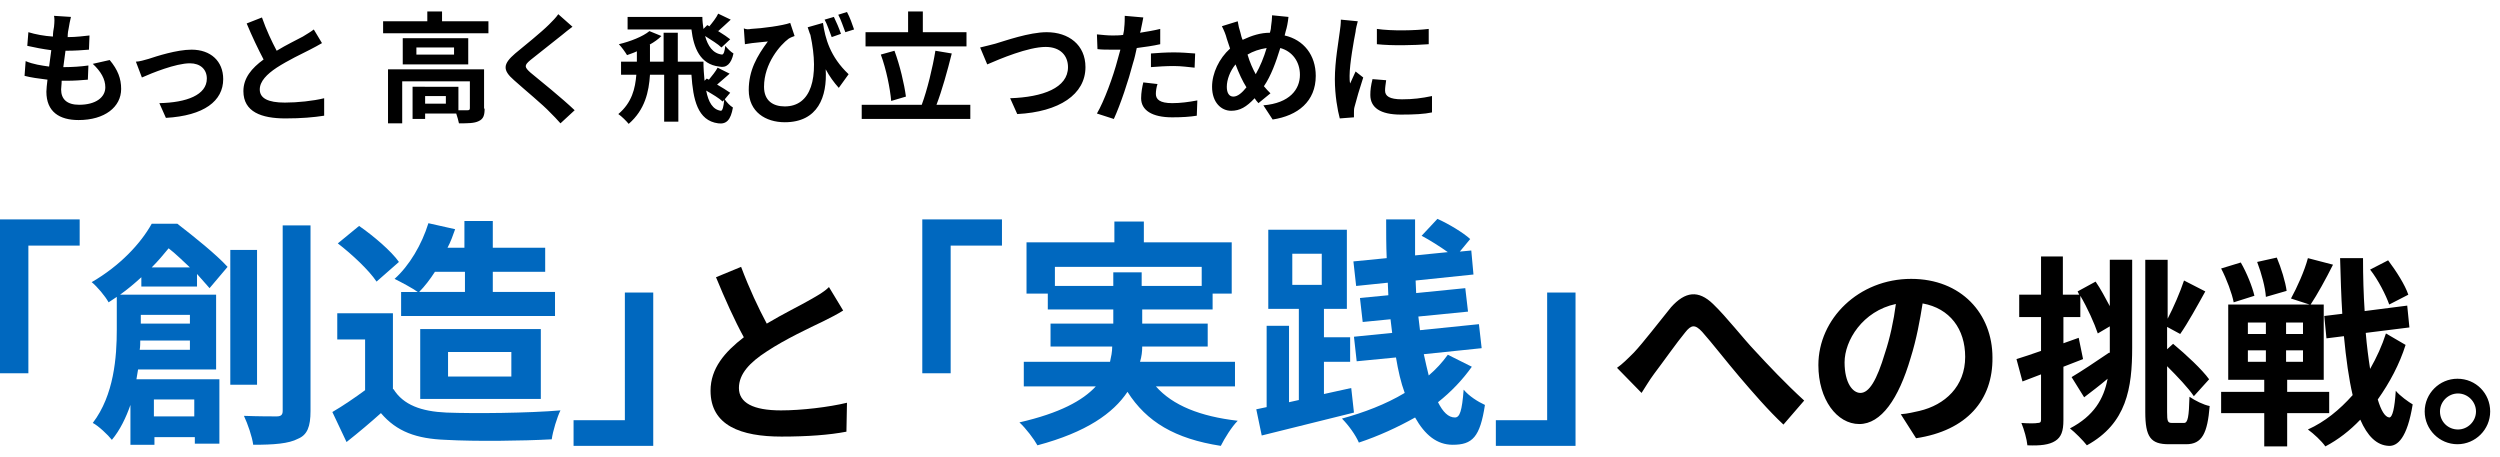 <svg version="1.1" id="レイヤー_1" xmlns="http://www.w3.org/2000/svg" x="0" y="0" width="458.1" height="83.8" xml:space="preserve"><style>.st0{enable-background:new}.st1{fill:#0068bf}</style><path d="M12.6 5.1c-.1.4-.2 1-.2 1.7 1.6 0 3-.2 4-.3l-.1 2.6c-1.3.1-2.5.2-4.3.2-.1 1-.3 2-.4 3h.2c1.4 0 3-.1 4.4-.3l-.1 2.6c-1.2.1-2.5.2-3.9.2h-.9c0 .7-.1 1.2-.1 1.6 0 1.8 1.1 2.8 3.3 2.8 3.1 0 4.8-1.4 4.8-3.2 0-1.5-.8-2.9-2.3-4.3l3.1-.7c1.5 1.8 2.1 3.4 2.1 5.3 0 3.3-3 5.7-7.8 5.7-3.5 0-5.9-1.5-5.9-5.2 0-.5.1-1.3.2-2.2-1.6-.2-3.1-.4-4.2-.7l.2-2.7c1.4.6 2.9.8 4.3 1 .1-1 .3-2 .4-3C7.9 9 6.3 8.7 5 8.4l.2-2.5c1.3.4 2.9.7 4.5.8 0-.7.1-1.3.2-1.8.1-1 .1-1.5 0-2l3.1.2c-.2.8-.3 1.4-.4 2zm14.6 5.7c1.5-.5 5.2-1.7 7.9-1.7 3.5 0 5.8 2.1 5.8 5.4 0 4-3.5 6.7-10.5 7.1l-1.2-2.7c5-.1 8.7-1.5 8.7-4.5 0-1.7-1.2-2.8-3.1-2.8-2.6 0-7 1.8-8.8 2.6l-1.1-2.9c.6 0 1.6-.3 2.3-.5zm23.5-1.5c1.8-1.1 3.7-2 4.8-2.6.8-.5 1.5-.9 2-1.3L59 7.9c-.7.4-1.4.8-2.2 1.2-1.4.7-4.1 2-6.1 3.3-1.8 1.2-3.1 2.5-3.1 4 0 1.6 1.5 2.4 4.6 2.4 2.3 0 5.2-.3 7.2-.8v3.2c-1.9.3-4.2.5-7.1.5-4.4 0-7.7-1.2-7.7-5 0-2.4 1.5-4.2 3.7-5.8-1-1.9-2.1-4.2-3.1-6.6L48 3.2c.8 2.3 1.8 4.4 2.7 6.1zm38.8-5.4v2.2H70.2V3.9h8.1V2.1H81v1.8h8.5zm-.7 16c0 1.2-.2 1.9-1.1 2.3-.8.4-2 .4-3.6.4-.1-.5-.3-1.2-.5-1.8h-5.7v1h-2.3v-5.9H84v4.3h1.7c.3 0 .4-.1.4-.4v-4.9H73.7v7.7h-2.6v-9.9h17.6v7.2zM85.8 7v4.8h-12V7h12zm-2.6 1.7h-6.9V10h6.9V8.7zm-1.5 8.9h-3.8V19h3.8v-1.4zM103 6.4c-1.4 1.1-4.3 3.4-5.8 4.6-1.2 1-1.1 1.3 0 2.3 1.7 1.4 5.8 4.7 8.1 6.9l-2.6 2.4c-.6-.7-1.3-1.4-1.9-2-1.3-1.4-4.6-4.1-6.6-5.9-2.2-1.9-2-3 .2-4.9 1.7-1.4 4.8-3.9 6.2-5.3.6-.6 1.3-1.3 1.7-1.9l2.6 2.3c-.7.5-1.4 1.1-1.9 1.5zm29.8 11.8c.4.6 1 1.2 1.5 1.5-.4 2.3-1.2 3.1-2.7 2.9-3.8-.5-4.6-4.4-4.9-8.9h-2.4v8.6h-2.6v-8.6h-2.6c-.2 3.1-.9 6.4-3.9 9-.4-.5-1.3-1.4-1.9-1.8 2.5-2.1 3.1-4.7 3.3-7.2h-2.8v-2.4h2.9V9.4c-.6.3-1.3.5-1.8.7-.3-.5-1-1.5-1.5-2 2.1-.5 4.4-1.4 5.6-2.4l2.2.9c-.6.6-1.3 1.1-2.2 1.6h.1v3.1h2.5V6h2.6v5.3h4.7c0 1.2.1 2.4.2 3.5l.4-.4.4.2c.5-.6 1.3-1.6 1.6-2.2l2.2 1.1c-.9.8-1.7 1.5-2.3 2 .9.5 1.8 1.1 2.4 1.5l-1 1.2zm-.6-9.5c-.6-.6-1.9-1.4-3-2.1.5 1.8 1.4 3.2 3.1 3.4.3 0 .5-.6.6-1.6.4.5 1 1.1 1.5 1.4-.4 1.9-1.3 2.7-2.6 2.4-3.5-.4-4.7-3.4-5.1-6.8H115V3.1h13.7c0 .7.1 1.5.2 2.2l.7-.7c1.4.7 3.2 1.8 4.2 2.6l-1.6 1.5zm.2 9.9c-.6-.6-1.8-1.3-3-2 .4 2.1 1.2 3.5 2.7 3.7.3 0 .5-.8.6-2l-.3.3zm1.5-15c-.9.8-1.7 1.6-2.3 2.1l-1.6-.9c.5-.6 1.3-1.6 1.6-2.3l2.3 1.1zm3.7 1.7c2.1-.1 5.8-.6 7.2-1.1l.8 2.4c-.3.1-.8.3-1.1.5-1.5 1.1-4.5 4.5-4.5 8.8 0 2.6 1.7 3.6 3.8 3.6 4.8 0 6.4-5.2 4.7-13.1-.2-.4-.3-.9-.5-1.4l2.8-.8c.4 2.8 1.3 6.2 4.7 9.4l-1.8 2.5c-.9-1-1.7-2.1-2.4-3.4.3 5-1.4 9.7-7.5 9.7-3.5 0-6.6-1.9-6.6-5.9 0-3.6 1.5-6.2 3.5-8.9-.8.1-2.2.2-2.9.3-.5.1-.8.1-1.3.2l-.2-2.9c.4.2.9.2 1.3.1zm16.5.9l-1.7.6c-.4-1-.8-2.3-1.3-3.2l1.7-.5c.4.8 1 2.2 1.3 3.1zm2.4-.8l-1.6.5c-.4-1-.8-2.3-1.3-3.2l1.6-.5c.5.9 1 2.3 1.3 3.2zm21.3 13.8v2.6h-19.9v-2.6h11c1-2.7 2-6.8 2.5-9.9l3 .5c-.8 3.2-1.8 6.8-2.8 9.4h6.2zm-.6-10.7h-18.6V5.9h7.8V2.1h2.7v3.8h8v2.6zm-13.9 10c-.2-2.3-.9-5.8-1.9-8.5l2.5-.7c1 2.7 1.8 6.1 2.1 8.4l-2.7.8zM182.4 8c1.7-.5 6.2-2.1 9.4-2.1 4 0 7.1 2.3 7.1 6.4 0 5-4.8 8.2-12.5 8.6l-1.3-2.9c6-.2 10.6-1.9 10.6-5.7 0-2.1-1.4-3.7-4.1-3.7-3.2 0-8.4 2.2-10.7 3.2l-1.3-3.1c.9-.2 2-.5 2.8-.7zm26.7-2.8c0 .2-.1.5-.2.8 1.2-.2 2.5-.4 3.7-.7v2.8c-1.3.3-2.8.5-4.3.7-.2.9-.4 1.9-.7 2.8-.8 3.1-2.3 7.6-3.5 10.2l-3.1-1c1.3-2.2 3-6.8 3.8-9.9.2-.6.3-1.2.5-1.8h-1.5c-1.1 0-1.9 0-2.7-.1l-.1-2.7c1.1.1 1.9.2 2.8.2.6 0 1.3 0 2-.1.1-.5.2-.9.2-1.3.1-.8.1-1.7.1-2.2l3.4.3c-.1.6-.3 1.5-.4 2zm2.7 12c0 1 .7 1.7 3 1.7 1.5 0 3-.2 4.6-.5l-.1 2.8c-1.2.2-2.7.3-4.5.3-3.7 0-5.7-1.3-5.7-3.5 0-1 .2-2.1.4-2.9l2.6.3c-.2.6-.3 1.3-.3 1.8zm3.3-7.6c1.3 0 2.6.1 3.9.2l-.1 2.6c-1.1-.1-2.4-.3-3.8-.3-1.5 0-2.9.1-4.2.2V9.8c1.2-.1 2.8-.2 4.2-.2zm20.5-3.9c-.1.3-.1.5-.2.8 3.5.8 5.7 3.6 5.7 7.4 0 4.7-3.3 7.3-7.9 8l-1.7-2.6c4.8-.4 6.7-2.9 6.7-5.6 0-2.4-1.4-4.3-3.6-4.9-.8 2.6-1.7 5.1-3 7 .4.5.8.9 1.2 1.3l-2.2 1.8c-.3-.3-.5-.6-.7-.9-1.5 1.6-2.7 2.3-4.3 2.3-1.8 0-3.5-1.5-3.5-4.4 0-2.5 1.3-5.2 3.3-7l-.6-1.8c-.2-.8-.5-1.5-.9-2.3l2.9-.9c.1.7.3 1.5.5 2.1.1.4.2.9.4 1.3 1.7-.8 3.3-1.3 5-1.3.1-.4.2-.7.2-1.1.1-.6.2-1.6.2-2.1l3 .3c-.1 1-.3 2-.5 2.6zm-9.6 12c.8 0 1.6-.7 2.4-1.7-.7-1.1-1.4-2.6-2-4.2-1 1.2-1.6 2.8-1.6 4.1 0 1.1.4 1.8 1.2 1.8zm4.1-4.1c.8-1.4 1.5-3.1 2-4.8-1.3.2-2.5.6-3.5 1.2.4 1.4 1 2.7 1.5 3.6zm18.3-7.8c-.3 1.5-1.1 5.9-1.1 8.1 0 .4 0 1 .1 1.4.3-.7.7-1.5 1-2.2l1.4 1.1c-.6 1.8-1.3 4.2-1.6 5.4-.1.3-.1.8-.1 1v.9l-2.6.2c-.4-1.5-.9-4.2-.9-7.2 0-3.3.7-7 .9-8.7.1-.6.2-1.5.2-2.2l3.1.3c-.1.4-.4 1.5-.4 1.9zm5.4 10.8c0 1 .8 1.6 3.1 1.6 2 0 3.6-.2 5.5-.6v3c-1.4.3-3.2.4-5.7.4-3.8 0-5.6-1.3-5.6-3.6 0-.9.1-1.7.4-2.9l2.5.2c-.1.8-.2 1.3-.2 1.9zm8-11.3v2.8c-2.7.2-6.7.3-9.5 0V5.3c2.7.4 7.1.3 9.5 0z"/><g class="st0"><path class="st1" d="M14.6 40.2V45H5.2v23.4H0V40.2h14.6zm11.3 12.3v-1.7C24.7 51.9 23.4 53 22 54h17.6v13.7H25.3l-.3 1.8h15.2v11.8h-4.5v-1.2h-7.4v1.4h-4.4v-7.3c-.8 2.3-1.9 4.6-3.4 6.4-.7-.9-2.5-2.6-3.5-3.1 3.9-5.1 4.4-12.1 4.4-17.1v-6c-.5.3-1 .7-1.5 1-.6-1.1-2.1-2.9-3.1-3.7 5.2-3 9-7.1 11-10.7h4.7c3.1 2.4 7.1 5.6 9.2 7.9l-3.3 3.9c-.6-.7-1.4-1.6-2.3-2.6v2.3H25.9zm8.9 11.6v-1.7h-9.1c0 .5 0 1.1-.1 1.7h9.2zm-9-6.4v1.6h9v-1.6h-9zm9-8.7c-1.3-1.2-2.6-2.5-3.9-3.5-.9 1.1-1.9 2.3-3.1 3.5h7zm-6.6 24.2v3.1h7.4v-3.1h-7.4zm18.9-2.7h-4.9V45.8h4.9v24.7zm9.8-29.2v34c0 2.9-.6 4.4-2.3 5.1-1.7.9-4.4 1.1-8.2 1.1-.2-1.5-1-3.8-1.7-5.3 2.6.1 5.2.1 6 .1.8 0 1.1-.3 1.1-1v-34h5.1zm15.2 30c1.8 2.9 5.1 4.1 9.7 4.3 5.1.2 15.1.1 20.9-.4-.6 1.2-1.4 3.8-1.6 5.3-5.3.3-14.1.4-19.4.1-5.4-.2-9-1.5-11.9-4.9-1.9 1.7-3.9 3.4-6.3 5.3l-2.6-5.5c1.9-1.1 4.1-2.6 6-4v-9.3h-5.1v-4.8H72v13.9zM69 51.6c-1.4-2.1-4.5-5-7.1-7l3.9-3.2c2.6 1.8 5.9 4.6 7.3 6.6L69 51.6zm7.7 2c-1.1-.8-3.2-1.9-4.4-2.5 2.7-2.4 5-6.3 6.2-10.2l4.9 1.1c-.4 1.1-.8 2.3-1.4 3.4h3.1v-4.9h5.2v4.9h9.6v4.4h-9.6v3.7h11.4v4.4H73.5v-4.4h3.2zm3-3.8c-.9 1.4-1.9 2.7-2.9 3.7h8.4v-3.7h-5.5zM77 73.1V60.3h22.1v12.8H77zm5.1-4.1h11.6v-4.5H82.1V69zm23 12.8V77h9.4V53.6h5.2v28.1h-14.6z"/></g><path d="M140.5 59.3c3-1.8 6.3-3.4 8-4.4 1.4-.8 2.5-1.4 3.4-2.3l2.6 4.3c-1.1.7-2.3 1.3-3.7 2-2.3 1.1-7 3.3-10.3 5.5-3.1 2-5.1 4.1-5.1 6.7 0 2.7 2.6 4.1 7.7 4.1 3.8 0 8.8-.6 12.1-1.4l-.1 5.3c-3.1.6-7.1.9-11.9.9-7.4 0-13-2-13-8.4 0-4.1 2.6-7.1 6.1-9.8-1.7-3.1-3.5-7.1-5.1-11l4.6-1.9c1.5 4 3.2 7.6 4.7 10.4z"/><g class="st0"><path class="st1" d="M183.6 40.2V45h-9.4v23.4H169V40.2h14.6zm28.2 30.6c3.1 3.5 8.1 5.5 15 6.3-1.1 1.1-2.4 3.2-3.1 4.6-8.4-1.3-13.6-4.4-17.1-9.9-2.6 3.9-7.5 7.4-16.5 9.8-.6-1.1-2.1-3.1-3.3-4.2 7.4-1.7 11.6-4 14-6.6h-13.2v-4.5h15.8c.2-.9.4-1.8.4-2.8h-11.3v-4.2H204v-2.6h-12v-2.9h-3.9v-9.4h16.1v-3.8h5.4v3.8h16.1v9.4h-3.5v2.9h-12.9v2.6h12v4.2h-12c0 .9-.1 1.8-.4 2.8h17.4v4.5h-14.5zM204 52.4v-2.5h5.2v2.5h11v-3.5h-26.9v3.5H204zm44.1 23.2c-5.9 1.5-12.2 3-16.9 4.2l-1-4.8 1.9-.4V59.7h4.1v14l1.8-.4V56.6h-5.6V42.1h14.4v14.5h-4.2v5.2h4.8v4.5h-4.8v5.9c1.7-.4 3.3-.7 5-1.1l.5 4.5zm-11.3-23.4h5.4v-5.7h-5.4v5.7zm32.9 15c-1.7 2.4-3.8 4.6-6.2 6.5.9 1.8 1.9 2.8 3.1 2.8.9 0 1.3-1.2 1.6-5.1 1 1.2 2.6 2.2 3.9 2.8-.9 5.9-2.3 7.3-5.9 7.3-2.9 0-5.1-1.8-6.9-5-3.2 1.8-6.7 3.4-10.3 4.6-.6-1.4-1.9-3.2-3.1-4.4 4-1.1 8-2.6 11.5-4.7-.7-1.9-1.2-4.1-1.6-6.5l-7.2.7-.5-4.5 7-.7c-.1-.8-.2-1.7-.3-2.5l-5.1.5-.5-4.4 5.2-.5c0-.7-.1-1.5-.1-2.3l-5.8.6-.5-4.5 6.1-.6c-.1-2.3-.1-4.7-.1-7.1h5.3v6.6l6-.6c-1.4-1-3.3-2.2-4.8-3l2.9-3.1c2 .9 4.7 2.5 6 3.7l-1.9 2.3 2.1-.2.4 4.4-10.6 1.1c0 .8.1 1.6.1 2.3l9-.9.5 4.3-9.1.9c.1.9.2 1.7.3 2.5l10.8-1.1.5 4.4-10.6 1.1c.3 1.4.6 2.7.9 3.9 1.3-1.1 2.5-2.4 3.5-3.8l4.4 2.2zm4.4 14.6V77h9.4V53.6h5.2v28.1h-14.6z"/></g><path d="M299.4 64.6c1.7-1.8 4.6-5.6 6.8-8.3 2.6-2.9 5-3.2 7.7-.6 2.5 2.4 5.5 6.3 7.7 8.6 2.4 2.6 5.5 5.9 9 9.1l-3.8 4.4c-2.7-2.5-5.8-6.1-8.1-8.8-2.3-2.7-5.1-6.3-6.8-8.2-1.3-1.4-2-1.3-3.1.1-1.5 1.8-4.1 5.5-5.7 7.6-.9 1.2-1.7 2.6-2.3 3.5l-4.5-4.6c1-.7 1.9-1.6 3.1-2.8zm51.7 15.7l-2.8-4.4c1.4-.1 2.4-.4 3.4-.6 4.7-1.1 8.4-4.5 8.4-9.9 0-5.1-2.8-8.9-7.8-9.8-.5 3.1-1.1 6.5-2.2 10-2.2 7.5-5.4 12.1-9.4 12.1-4.1 0-7.5-4.5-7.5-10.8 0-8.5 7.4-15.8 17-15.8 9.2 0 14.9 6.4 14.9 14.4.1 7.8-4.7 13.4-14 14.8zM340.9 72c1.6 0 3-2.3 4.5-7.3.9-2.7 1.6-5.9 2-9-6.1 1.3-9.4 6.7-9.4 10.7 0 3.8 1.5 5.6 2.9 5.6zm45.8-24.4h4v16.1c0 7.4-1 13.9-8.3 17.9-.7-.9-2.2-2.4-3.1-3.1 4.4-2.3 6.2-5.4 6.9-9.1-1.4 1.2-3 2.4-4.3 3.4l-2.3-3.7c1.7-1 4.4-2.8 6.9-4.5l.1.1v-4.9l-2.2 1.3c-.6-1.8-1.9-4.7-3.2-6.9v3.9h-3.1v4.8l2.8-1 .8 3.9c-1.2.5-2.4.9-3.6 1.4V77c0 2-.4 3.1-1.5 3.8s-2.7.9-5.1.8c-.1-1.1-.6-2.9-1.1-4.1 1.3.1 2.6.1 3 0 .4 0 .6-.1.6-.6v-8.3l-3.4 1.3-1.1-4.1c1.3-.4 2.8-.9 4.5-1.5v-6.2h-4V54h4v-7h4v7h3l-.3-.6 3.3-1.8c.9 1.3 1.8 3 2.6 4.5v-8.5zm13.5 29.9c.7 0 .9-1.1 1-4.8 1 .7 2.6 1.5 3.7 1.7-.4 5-1.4 7-4.3 7h-3.2c-3.3 0-4.3-1.3-4.3-5.9V47.6h4.1v10.8c1.1-2.1 2.3-4.9 3-7l3.9 2c-1.5 2.7-3.2 5.8-4.6 7.8l-2.4-1.3V64l1.1-1c2.4 2 5.3 4.7 6.6 6.5l-2.8 3.1c-1-1.5-3-3.6-4.9-5.5v8.4c0 1.7.1 2 .9 2h2.2zm18.9-1.8v6.1h-4.2v-6.1H407v-3.9h7.9v-2.2h-6.6V55.8h14.9l-3.4-1.1c1.1-2 2.5-5.1 3.1-7.4l4.6 1.2c-1.3 2.6-2.9 5.5-4.1 7.3h2.4v13.8h-6.7v2.2h7.7v3.9h-7.7zm-9.8-20.3c-.3-1.6-1.3-4.3-2.3-6.2l3.6-1.1c1.1 1.9 2.1 4.4 2.5 6.1l-3.8 1.2zm2.6 5.8h3.3v-2.1h-3.3v2.1zm0 5.1h3.3v-2.1h-3.3v2.1zm3.3-11.9c-.1-1.7-.8-4.3-1.6-6.4l3.6-.8c.8 1.9 1.6 4.5 1.8 6.1l-3.8 1.1zm6.8 4.7h-3.1v2.1h3.1v-2.1zm0 5.1h-3.1v2.1h3.1v-2.1zm18.8-1c-1.1 3.5-2.9 6.9-5.1 10 .6 2 1.3 3.2 2.1 3.3.6 0 1-1.7 1.2-4.9.7.9 2.4 2.1 3.1 2.5-1 6.2-2.8 7.7-4.4 7.6-2.2-.1-3.9-1.8-5.2-4.8-1.9 2-4.1 3.7-6.4 4.9-.7-1-2.1-2.3-3.2-3.1 3.1-1.4 5.8-3.6 8.2-6.3-.7-3-1.2-6.6-1.6-10.8l-3.2.4-.4-4.1 3.3-.4c-.2-3.2-.3-6.6-.4-10.2h4.2c0 3.4.1 6.7.3 9.7l7.8-1 .4 4-8 1c.2 2.4.5 4.7.8 6.6 1.2-2.1 2.2-4.3 2.9-6.5l3.6 2.1zm-3-7.4c-.6-1.7-2-4.5-3.5-6.4l3.3-1.7c1.5 2 3.1 4.5 3.7 6.3l-3.5 1.8zm18.5 19.6c0 3.3-2.7 6-6 6s-6-2.7-6-6 2.7-6 6-6c3.4 0 6 2.7 6 6zm-2.6 0c0-1.8-1.5-3.3-3.3-3.3-1.8 0-3.3 1.5-3.3 3.3 0 1.9 1.5 3.3 3.3 3.3 1.8 0 3.3-1.5 3.3-3.3z"/></svg>